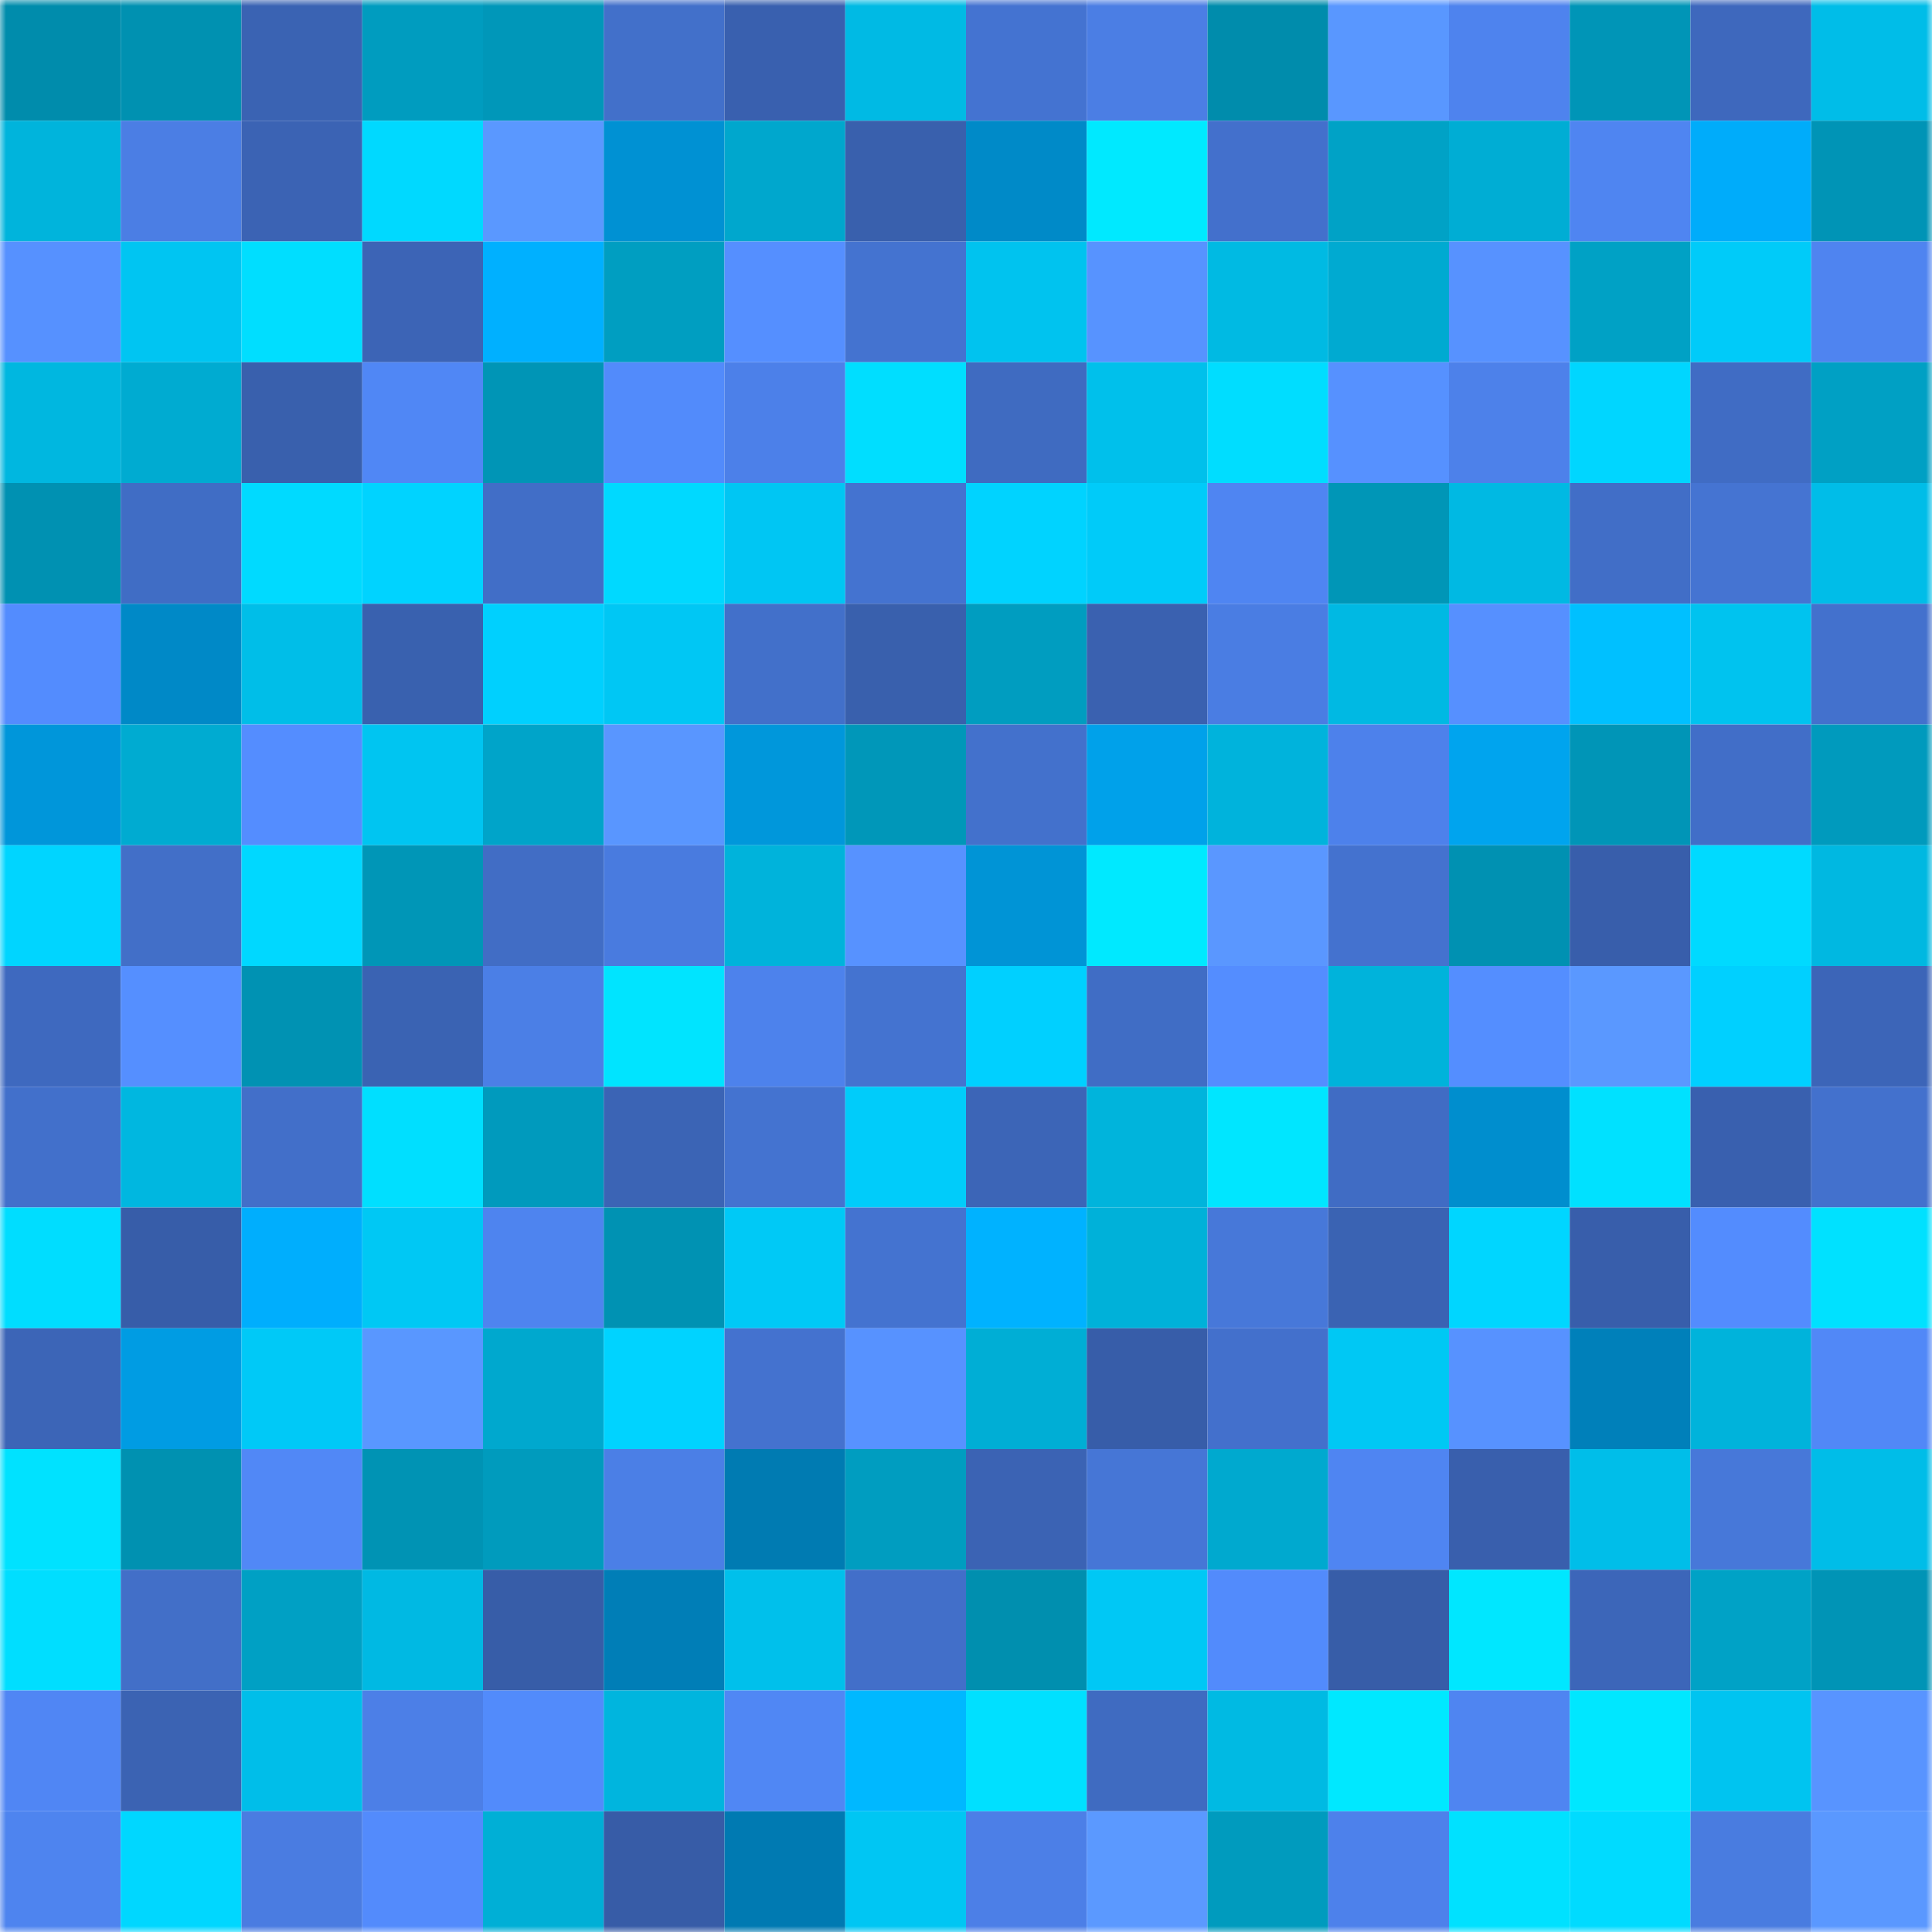 <svg viewBox="0 0 160 160" fill="none" role="img" xmlns="http://www.w3.org/2000/svg" width="240" height="240" name="ens%2Cliangzzx1.eth"><mask id="1418368127" mask-type="alpha" maskUnits="userSpaceOnUse" x="0" y="0" width="160" height="160"><rect width="160" height="160" fill="#FFFFFF"></rect></mask><g mask="url(#1418368127)"><rect x="0" y="0" width="10" height="10" fill="#008cac"></rect><rect x="10" y="0" width="10" height="10" fill="#0091b1"></rect><rect x="20" y="0" width="10" height="10" fill="#3a63b3"></rect><rect x="30" y="0" width="10" height="10" fill="#009cbf"></rect><rect x="40" y="0" width="10" height="10" fill="#0097b9"></rect><rect x="50" y="0" width="10" height="10" fill="#4270ca"></rect><rect x="60" y="0" width="10" height="10" fill="#3960af"></rect><rect x="70" y="0" width="10" height="10" fill="#00bae4"></rect><rect x="80" y="0" width="10" height="10" fill="#4473d1"></rect><rect x="90" y="0" width="10" height="10" fill="#4b7ee4"></rect><rect x="100" y="0" width="10" height="10" fill="#008cac"></rect><rect x="110" y="0" width="10" height="10" fill="#5997ff"></rect><rect x="120" y="0" width="10" height="10" fill="#4e83ee"></rect><rect x="130" y="0" width="10" height="10" fill="#0095b7"></rect><rect x="140" y="0" width="10" height="10" fill="#3e68bd"></rect><rect x="150" y="0" width="10" height="10" fill="#00bde8"></rect><rect x="0" y="10" width="10" height="10" fill="#00b4dc"></rect><rect x="10" y="10" width="10" height="10" fill="#4b7ee4"></rect><rect x="20" y="10" width="10" height="10" fill="#3b63b4"></rect><rect x="30" y="10" width="10" height="10" fill="#00d9ff"></rect><rect x="40" y="10" width="10" height="10" fill="#5a98ff"></rect><rect x="50" y="10" width="10" height="10" fill="#0091d3"></rect><rect x="60" y="10" width="10" height="10" fill="#00a7cd"></rect><rect x="70" y="10" width="10" height="10" fill="#3960ad"></rect><rect x="80" y="10" width="10" height="10" fill="#008ac8"></rect><rect x="90" y="10" width="10" height="10" fill="#00e9ff"></rect><rect x="100" y="10" width="10" height="10" fill="#4370cc"></rect><rect x="110" y="10" width="10" height="10" fill="#00a2c6"></rect><rect x="120" y="10" width="10" height="10" fill="#00add4"></rect><rect x="130" y="10" width="10" height="10" fill="#4f85f1"></rect><rect x="140" y="10" width="10" height="10" fill="#00acfa"></rect><rect x="150" y="10" width="10" height="10" fill="#0094b6"></rect><rect x="0" y="20" width="10" height="10" fill="#5691ff"></rect><rect x="10" y="20" width="10" height="10" fill="#00c5f2"></rect><rect x="20" y="20" width="10" height="10" fill="#00deff"></rect><rect x="30" y="20" width="10" height="10" fill="#3c64b6"></rect><rect x="40" y="20" width="10" height="10" fill="#00b0ff"></rect><rect x="50" y="20" width="10" height="10" fill="#009ec1"></rect><rect x="60" y="20" width="10" height="10" fill="#558fff"></rect><rect x="70" y="20" width="10" height="10" fill="#4473d0"></rect><rect x="80" y="20" width="10" height="10" fill="#00c3ef"></rect><rect x="90" y="20" width="10" height="10" fill="#5793ff"></rect><rect x="100" y="20" width="10" height="10" fill="#00bae3"></rect><rect x="110" y="20" width="10" height="10" fill="#00aad1"></rect><rect x="120" y="20" width="10" height="10" fill="#5792ff"></rect><rect x="130" y="20" width="10" height="10" fill="#00a1c5"></rect><rect x="140" y="20" width="10" height="10" fill="#00cbf9"></rect><rect x="150" y="20" width="10" height="10" fill="#4f84f0"></rect><rect x="0" y="30" width="10" height="10" fill="#00b7e0"></rect><rect x="10" y="30" width="10" height="10" fill="#00abd1"></rect><rect x="20" y="30" width="10" height="10" fill="#3960ad"></rect><rect x="30" y="30" width="10" height="10" fill="#5087f5"></rect><rect x="40" y="30" width="10" height="10" fill="#0095b6"></rect><rect x="50" y="30" width="10" height="10" fill="#528bfb"></rect><rect x="60" y="30" width="10" height="10" fill="#4c80e9"></rect><rect x="70" y="30" width="10" height="10" fill="#00deff"></rect><rect x="80" y="30" width="10" height="10" fill="#3f6bc1"></rect><rect x="90" y="30" width="10" height="10" fill="#00c0eb"></rect><rect x="100" y="30" width="10" height="10" fill="#00ddff"></rect><rect x="110" y="30" width="10" height="10" fill="#5691ff"></rect><rect x="120" y="30" width="10" height="10" fill="#4d81ea"></rect><rect x="130" y="30" width="10" height="10" fill="#00d6ff"></rect><rect x="140" y="30" width="10" height="10" fill="#406cc4"></rect><rect x="150" y="30" width="10" height="10" fill="#00a0c4"></rect><rect x="0" y="40" width="10" height="10" fill="#0091b2"></rect><rect x="10" y="40" width="10" height="10" fill="#406dc5"></rect><rect x="20" y="40" width="10" height="10" fill="#00daff"></rect><rect x="30" y="40" width="10" height="10" fill="#00d3ff"></rect><rect x="40" y="40" width="10" height="10" fill="#416ec7"></rect><rect x="50" y="40" width="10" height="10" fill="#00d9ff"></rect><rect x="60" y="40" width="10" height="10" fill="#00c6f3"></rect><rect x="70" y="40" width="10" height="10" fill="#4473d0"></rect><rect x="80" y="40" width="10" height="10" fill="#00d3ff"></rect><rect x="90" y="40" width="10" height="10" fill="#00cbf9"></rect><rect x="100" y="40" width="10" height="10" fill="#4f85f2"></rect><rect x="110" y="40" width="10" height="10" fill="#0096b7"></rect><rect x="120" y="40" width="10" height="10" fill="#00b9e3"></rect><rect x="130" y="40" width="10" height="10" fill="#416ec7"></rect><rect x="140" y="40" width="10" height="10" fill="#4574d2"></rect><rect x="150" y="40" width="10" height="10" fill="#00bde8"></rect><rect x="0" y="50" width="10" height="10" fill="#538cfe"></rect><rect x="10" y="50" width="10" height="10" fill="#0089c7"></rect><rect x="20" y="50" width="10" height="10" fill="#00bee8"></rect><rect x="30" y="50" width="10" height="10" fill="#3961af"></rect><rect x="40" y="50" width="10" height="10" fill="#00d0fe"></rect><rect x="50" y="50" width="10" height="10" fill="#00c7f4"></rect><rect x="60" y="50" width="10" height="10" fill="#4270ca"></rect><rect x="70" y="50" width="10" height="10" fill="#3960ad"></rect><rect x="80" y="50" width="10" height="10" fill="#009dc0"></rect><rect x="90" y="50" width="10" height="10" fill="#3a61b0"></rect><rect x="100" y="50" width="10" height="10" fill="#4a7de3"></rect><rect x="110" y="50" width="10" height="10" fill="#00b9e3"></rect><rect x="120" y="50" width="10" height="10" fill="#5690ff"></rect><rect x="130" y="50" width="10" height="10" fill="#00c0ff"></rect><rect x="140" y="50" width="10" height="10" fill="#00c3ef"></rect><rect x="150" y="50" width="10" height="10" fill="#4371cd"></rect><rect x="0" y="60" width="10" height="10" fill="#0096da"></rect><rect x="10" y="60" width="10" height="10" fill="#00abd1"></rect><rect x="20" y="60" width="10" height="10" fill="#548dff"></rect><rect x="30" y="60" width="10" height="10" fill="#00c5f1"></rect><rect x="40" y="60" width="10" height="10" fill="#00a4c9"></rect><rect x="50" y="60" width="10" height="10" fill="#5996ff"></rect><rect x="60" y="60" width="10" height="10" fill="#0097db"></rect><rect x="70" y="60" width="10" height="10" fill="#0097b9"></rect><rect x="80" y="60" width="10" height="10" fill="#4371cc"></rect><rect x="90" y="60" width="10" height="10" fill="#00a1ea"></rect><rect x="100" y="60" width="10" height="10" fill="#00b3dc"></rect><rect x="110" y="60" width="10" height="10" fill="#4d81eb"></rect><rect x="120" y="60" width="10" height="10" fill="#00a4ee"></rect><rect x="130" y="60" width="10" height="10" fill="#0095b7"></rect><rect x="140" y="60" width="10" height="10" fill="#416ec8"></rect><rect x="150" y="60" width="10" height="10" fill="#009abd"></rect><rect x="0" y="70" width="10" height="10" fill="#00d5ff"></rect><rect x="10" y="70" width="10" height="10" fill="#426fc8"></rect><rect x="20" y="70" width="10" height="10" fill="#00d8ff"></rect><rect x="30" y="70" width="10" height="10" fill="#0096b7"></rect><rect x="40" y="70" width="10" height="10" fill="#416dc5"></rect><rect x="50" y="70" width="10" height="10" fill="#497bdf"></rect><rect x="60" y="70" width="10" height="10" fill="#00b3db"></rect><rect x="70" y="70" width="10" height="10" fill="#5792ff"></rect><rect x="80" y="70" width="10" height="10" fill="#0094d6"></rect><rect x="90" y="70" width="10" height="10" fill="#00e9ff"></rect><rect x="100" y="70" width="10" height="10" fill="#5a97ff"></rect><rect x="110" y="70" width="10" height="10" fill="#4472cf"></rect><rect x="120" y="70" width="10" height="10" fill="#0091b2"></rect><rect x="130" y="70" width="10" height="10" fill="#385eab"></rect><rect x="140" y="70" width="10" height="10" fill="#00daff"></rect><rect x="150" y="70" width="10" height="10" fill="#00b8e1"></rect><rect x="0" y="80" width="10" height="10" fill="#3e69bf"></rect><rect x="10" y="80" width="10" height="10" fill="#558fff"></rect><rect x="20" y="80" width="10" height="10" fill="#0092b3"></rect><rect x="30" y="80" width="10" height="10" fill="#3a63b3"></rect><rect x="40" y="80" width="10" height="10" fill="#4b7fe6"></rect><rect x="50" y="80" width="10" height="10" fill="#00e4ff"></rect><rect x="60" y="80" width="10" height="10" fill="#4d82ec"></rect><rect x="70" y="80" width="10" height="10" fill="#4473d0"></rect><rect x="80" y="80" width="10" height="10" fill="#00d0ff"></rect><rect x="90" y="80" width="10" height="10" fill="#406dc5"></rect><rect x="100" y="80" width="10" height="10" fill="#548dff"></rect><rect x="110" y="80" width="10" height="10" fill="#00b3db"></rect><rect x="120" y="80" width="10" height="10" fill="#548eff"></rect><rect x="130" y="80" width="10" height="10" fill="#5a98ff"></rect><rect x="140" y="80" width="10" height="10" fill="#00d0ff"></rect><rect x="150" y="80" width="10" height="10" fill="#3c65b8"></rect><rect x="0" y="90" width="10" height="10" fill="#4270cb"></rect><rect x="10" y="90" width="10" height="10" fill="#00b7e0"></rect><rect x="20" y="90" width="10" height="10" fill="#426fc9"></rect><rect x="30" y="90" width="10" height="10" fill="#00dfff"></rect><rect x="40" y="90" width="10" height="10" fill="#009abd"></rect><rect x="50" y="90" width="10" height="10" fill="#3b64b5"></rect><rect x="60" y="90" width="10" height="10" fill="#4473d0"></rect><rect x="70" y="90" width="10" height="10" fill="#00ccfa"></rect><rect x="80" y="90" width="10" height="10" fill="#3c65b7"></rect><rect x="90" y="90" width="10" height="10" fill="#00b4dc"></rect><rect x="100" y="90" width="10" height="10" fill="#00e6ff"></rect><rect x="110" y="90" width="10" height="10" fill="#406cc4"></rect><rect x="120" y="90" width="10" height="10" fill="#008ece"></rect><rect x="130" y="90" width="10" height="10" fill="#00e1ff"></rect><rect x="140" y="90" width="10" height="10" fill="#3960af"></rect><rect x="150" y="90" width="10" height="10" fill="#4371cd"></rect><rect x="0" y="100" width="10" height="10" fill="#00ddff"></rect><rect x="10" y="100" width="10" height="10" fill="#375da9"></rect><rect x="20" y="100" width="10" height="10" fill="#00aefd"></rect><rect x="30" y="100" width="10" height="10" fill="#00c8f4"></rect><rect x="40" y="100" width="10" height="10" fill="#4e84ef"></rect><rect x="50" y="100" width="10" height="10" fill="#0092b3"></rect><rect x="60" y="100" width="10" height="10" fill="#00c9f6"></rect><rect x="70" y="100" width="10" height="10" fill="#4473d0"></rect><rect x="80" y="100" width="10" height="10" fill="#00b2ff"></rect><rect x="90" y="100" width="10" height="10" fill="#00b1d9"></rect><rect x="100" y="100" width="10" height="10" fill="#4778d9"></rect><rect x="110" y="100" width="10" height="10" fill="#3a63b3"></rect><rect x="120" y="100" width="10" height="10" fill="#00d6ff"></rect><rect x="130" y="100" width="10" height="10" fill="#385eab"></rect><rect x="140" y="100" width="10" height="10" fill="#538cfe"></rect><rect x="150" y="100" width="10" height="10" fill="#00e1ff"></rect><rect x="0" y="110" width="10" height="10" fill="#3c65b7"></rect><rect x="10" y="110" width="10" height="10" fill="#009ce3"></rect><rect x="20" y="110" width="10" height="10" fill="#00c9f7"></rect><rect x="30" y="110" width="10" height="10" fill="#5997ff"></rect><rect x="40" y="110" width="10" height="10" fill="#00a8ce"></rect><rect x="50" y="110" width="10" height="10" fill="#00d3ff"></rect><rect x="60" y="110" width="10" height="10" fill="#4472cf"></rect><rect x="70" y="110" width="10" height="10" fill="#5792ff"></rect><rect x="80" y="110" width="10" height="10" fill="#00aed5"></rect><rect x="90" y="110" width="10" height="10" fill="#375da9"></rect><rect x="100" y="110" width="10" height="10" fill="#4370cc"></rect><rect x="110" y="110" width="10" height="10" fill="#00c8f4"></rect><rect x="120" y="110" width="10" height="10" fill="#5792ff"></rect><rect x="130" y="110" width="10" height="10" fill="#0080ba"></rect><rect x="140" y="110" width="10" height="10" fill="#00b3db"></rect><rect x="150" y="110" width="10" height="10" fill="#5188f7"></rect><rect x="0" y="120" width="10" height="10" fill="#00e2ff"></rect><rect x="10" y="120" width="10" height="10" fill="#0091b1"></rect><rect x="20" y="120" width="10" height="10" fill="#5188f6"></rect><rect x="30" y="120" width="10" height="10" fill="#0093b4"></rect><rect x="40" y="120" width="10" height="10" fill="#009bbd"></rect><rect x="50" y="120" width="10" height="10" fill="#4b7fe6"></rect><rect x="60" y="120" width="10" height="10" fill="#007bb2"></rect><rect x="70" y="120" width="10" height="10" fill="#009dc0"></rect><rect x="80" y="120" width="10" height="10" fill="#3b63b4"></rect><rect x="90" y="120" width="10" height="10" fill="#4676d6"></rect><rect x="100" y="120" width="10" height="10" fill="#00a9cf"></rect><rect x="110" y="120" width="10" height="10" fill="#4f85f2"></rect><rect x="120" y="120" width="10" height="10" fill="#395fad"></rect><rect x="130" y="120" width="10" height="10" fill="#00bee9"></rect><rect x="140" y="120" width="10" height="10" fill="#4778d9"></rect><rect x="150" y="120" width="10" height="10" fill="#00bde8"></rect><rect x="0" y="130" width="10" height="10" fill="#00deff"></rect><rect x="10" y="130" width="10" height="10" fill="#426fc8"></rect><rect x="20" y="130" width="10" height="10" fill="#00a0c4"></rect><rect x="30" y="130" width="10" height="10" fill="#00b9e3"></rect><rect x="40" y="130" width="10" height="10" fill="#375da8"></rect><rect x="50" y="130" width="10" height="10" fill="#007eb7"></rect><rect x="60" y="130" width="10" height="10" fill="#00c0eb"></rect><rect x="70" y="130" width="10" height="10" fill="#426fc9"></rect><rect x="80" y="130" width="10" height="10" fill="#008faf"></rect><rect x="90" y="130" width="10" height="10" fill="#00c8f5"></rect><rect x="100" y="130" width="10" height="10" fill="#528bfc"></rect><rect x="110" y="130" width="10" height="10" fill="#375da8"></rect><rect x="120" y="130" width="10" height="10" fill="#00e7ff"></rect><rect x="130" y="130" width="10" height="10" fill="#3c66b9"></rect><rect x="140" y="130" width="10" height="10" fill="#00a2c6"></rect><rect x="150" y="130" width="10" height="10" fill="#0094b6"></rect><rect x="0" y="140" width="10" height="10" fill="#5086f4"></rect><rect x="10" y="140" width="10" height="10" fill="#3b63b3"></rect><rect x="20" y="140" width="10" height="10" fill="#00bee9"></rect><rect x="30" y="140" width="10" height="10" fill="#4c7fe7"></rect><rect x="40" y="140" width="10" height="10" fill="#528bfb"></rect><rect x="50" y="140" width="10" height="10" fill="#00b5de"></rect><rect x="60" y="140" width="10" height="10" fill="#5087f4"></rect><rect x="70" y="140" width="10" height="10" fill="#00b8ff"></rect><rect x="80" y="140" width="10" height="10" fill="#00e0ff"></rect><rect x="90" y="140" width="10" height="10" fill="#3f6bc1"></rect><rect x="100" y="140" width="10" height="10" fill="#00bae3"></rect><rect x="110" y="140" width="10" height="10" fill="#00e8ff"></rect><rect x="120" y="140" width="10" height="10" fill="#4f85f1"></rect><rect x="130" y="140" width="10" height="10" fill="#00e7ff"></rect><rect x="140" y="140" width="10" height="10" fill="#00c4f0"></rect><rect x="150" y="140" width="10" height="10" fill="#5894ff"></rect><rect x="0" y="150" width="10" height="10" fill="#4e84ef"></rect><rect x="10" y="150" width="10" height="10" fill="#00d7ff"></rect><rect x="20" y="150" width="10" height="10" fill="#4a7ce1"></rect><rect x="30" y="150" width="10" height="10" fill="#538bfc"></rect><rect x="40" y="150" width="10" height="10" fill="#00afd6"></rect><rect x="50" y="150" width="10" height="10" fill="#375ca7"></rect><rect x="60" y="150" width="10" height="10" fill="#007ab2"></rect><rect x="70" y="150" width="10" height="10" fill="#00c6f3"></rect><rect x="80" y="150" width="10" height="10" fill="#4c7fe7"></rect><rect x="90" y="150" width="10" height="10" fill="#5b99ff"></rect><rect x="100" y="150" width="10" height="10" fill="#009bbe"></rect><rect x="110" y="150" width="10" height="10" fill="#4d81eb"></rect><rect x="120" y="150" width="10" height="10" fill="#00e1ff"></rect><rect x="130" y="150" width="10" height="10" fill="#00dbff"></rect><rect x="140" y="150" width="10" height="10" fill="#497ce0"></rect><rect x="150" y="150" width="10" height="10" fill="#5a98ff"></rect></g></svg>